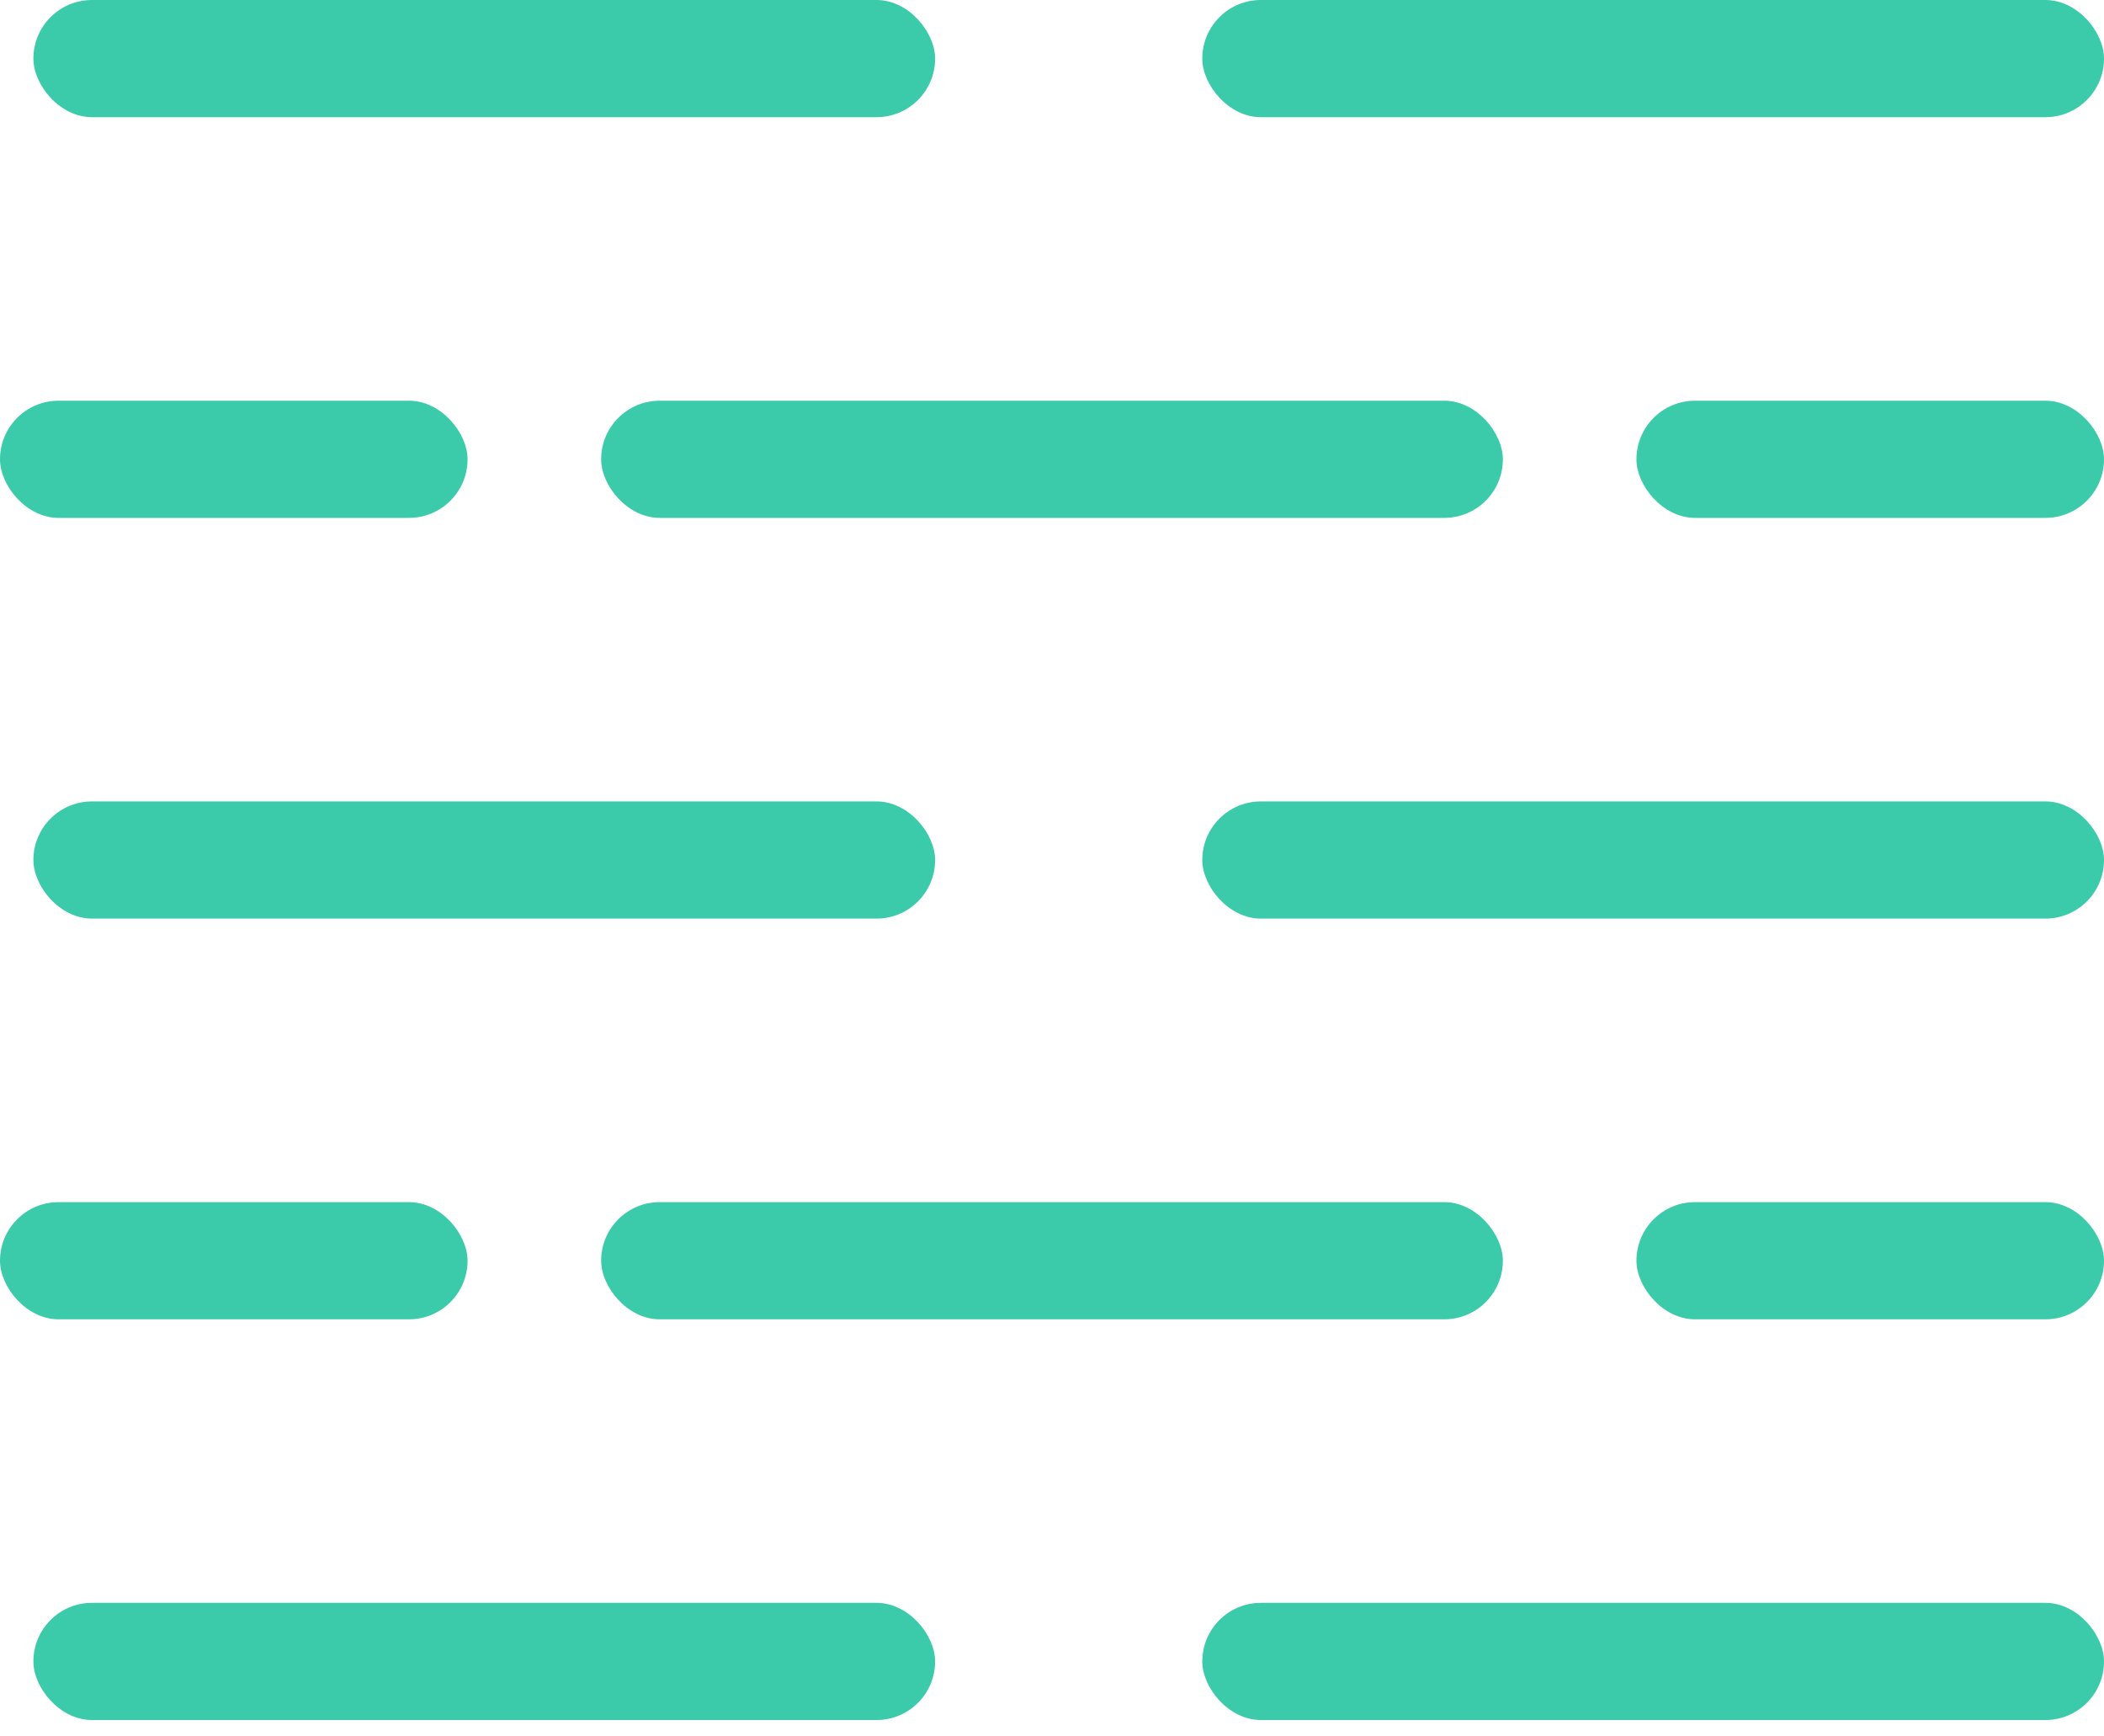 <svg width="63" height="52" viewBox="0 0 63 52" fill="none" xmlns="http://www.w3.org/2000/svg">
<rect x="28" y="51.509" width="27" height="3.509" rx="1.754" transform="rotate(180 28 51.509)" fill="#3BCBAA"/>
<rect x="63" y="51.509" width="27" height="3.509" rx="1.754" transform="rotate(180 63 51.509)" fill="#3BCBAA"/>
<rect x="28" y="27.509" width="27" height="3.509" rx="1.754" transform="rotate(180 28 27.509)" fill="#3BCBAA"/>
<rect x="63" y="27.509" width="27" height="3.509" rx="1.754" transform="rotate(180 63 27.509)" fill="#3BCBAA"/>
<rect x="28" y="3.509" width="27" height="3.509" rx="1.754" transform="rotate(180 28 3.509)" fill="#3BCBAA"/>
<rect x="63" y="3.509" width="27" height="3.509" rx="1.754" transform="rotate(180 63 3.509)" fill="#3BCBAA"/>
<rect x="45" y="39.509" width="27" height="3.509" rx="1.754" transform="rotate(180 45 39.509)" fill="#3BCBAA"/>
<rect x="63" y="39.509" width="14" height="3.509" rx="1.754" transform="rotate(180 63 39.509)" fill="#3BCBAA"/>
<rect x="14" y="39.509" width="14" height="3.509" rx="1.754" transform="rotate(180 14 39.509)" fill="#3BCBAA"/>
<rect x="45" y="15.509" width="27" height="3.509" rx="1.754" transform="rotate(180 45 15.509)" fill="#3BCBAA"/>
<rect x="63" y="15.509" width="14" height="3.509" rx="1.754" transform="rotate(180 63 15.509)" fill="#3BCBAA"/>
<rect x="14" y="15.509" width="14" height="3.509" rx="1.754" transform="rotate(180 14 15.509)" fill="#3BCBAA"/>
</svg>
